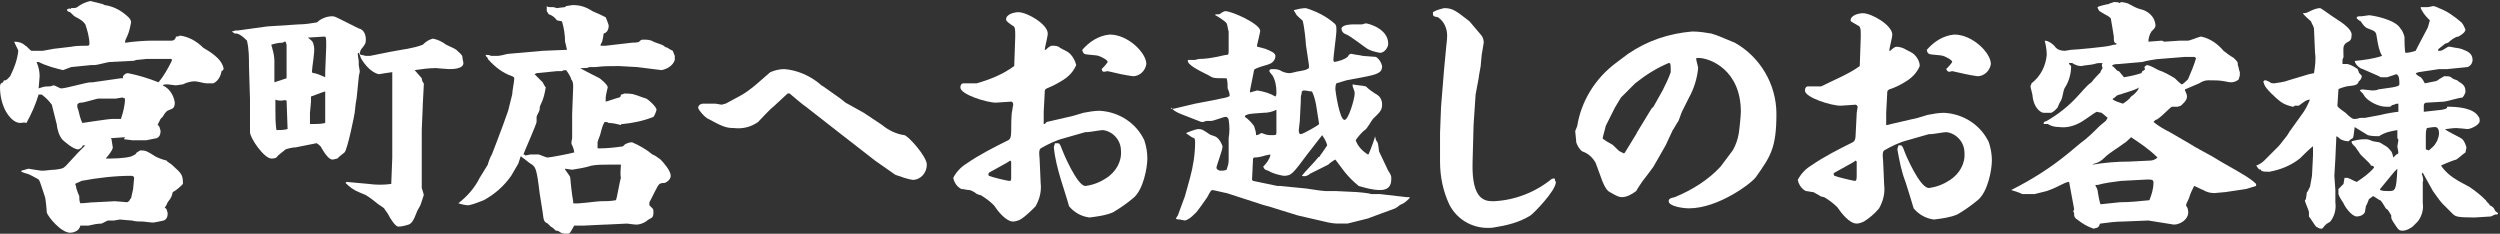 <?xml version="1.0" encoding="utf-8"?>
<!-- Generator: Adobe Illustrator 24.0.1, SVG Export Plug-In . SVG Version: 6.00 Build 0)  -->
<svg version="1.1" id="レイヤー_1" xmlns="http://www.w3.org/2000/svg" xmlns:xlink="http://www.w3.org/1999/xlink" x="0px"
	 y="0px" width="246px" height="23px" viewBox="0 0 246 23" style="enable-background:new 0 0 246 23;" xml:space="preserve">
<rect x="0" y="0" width="246" height="23" fill="#333333" stroke="none"/>
<style type="text/css">
	.st0{fill:#FFFFFF;}
</style>
<title>side-h-miyamachi-w</title>
<g id="レイヤー_2_1_">
	<g id="レイヤー_2-2">
		<path class="st0" d="M12.3,13.5l-1.4,0.1c0.1,0.1,0.1,0.2,0.1,0.3c0,0.1,0.1,0.5,0.1,0.6c0,0.3-0.6,1-0.7,1.1c0.8,0,1.7,0,2.5-0.2
			l0.4-0.2l0.1-0.1c0-0.1,0.1-0.1,0.4-0.3c0.6,0,0.7,0.1,1.5,0.6c0.4,0.2,0.7,0.3,1.1,0.4c0,0.1,0.4,0.3,0.5,0.4
			c1,0.9,1.1,1,1.1,1.9c-0.3,0.3-0.6,0.6-1,0.8c-0.1,0.4-0.1,0.5-0.5,1c0,0-0.2,0.5-0.3,0.5c0.1,0.1,0.2,0.2,0.2,0.2
			c0,0.1,0.1,0.3,0.1,0.4c0,0.3-0.1,0.6-0.4,0.7c0,0-0.9,0.2-1,0.2c-0.3,0-0.9-0.1-1-0.1c-0.4,0-0.8,0-1.1-0.1
			c-0.2,0-1.1-0.1-1.2-0.1l-0.6,0.1c-0.1,0-0.5,0-0.6,0L10,22c-0.4,0-0.9,0.1-1.3,0.2c-0.1,0-0.7,0-0.8,0c-0.1,0.6-0.8,0.7-1,0.7
			c-0.9,0-2.2-1.6-2.3-2c0-0.2-0.1-1.4-0.2-1.6c-0.5-1.5-0.5-1.6-0.7-1.7c-0.2-0.1-0.7-0.4-1-0.5c-0.1,0-0.6-0.2-0.6-0.2l0-0.1
			l0.7-0.2c0.1,0,0.5,0.1,0.6,0.1s0.6,0.1,0.7,0.1c0.4,0,0.9-0.1,1.3-0.1c0.7-0.1,0.8-0.1,1.1-0.4l1.2-1.3c0,0,0.6-0.6,0.7-0.7
			c-0.2,0-0.3,0-0.3,0.1s-0.3,0.3-0.4,0.3c-0.5,0-1.4-0.8-1.6-1c-0.3-0.4-0.4-0.8-0.5-1.3v-0.1l-0.5-2c-0.3-0.4-0.6-0.7-1-1
			c-0.1,0-0.2,0-0.3,0c-0.3,1-0.7,1.9-1.2,2.8C2.3,12,2.2,12.1,2,12.1c-0.6,0-1.1-0.6-1.4-1.1C0.2,10.3,0,9.4,0,8.6
			C0,8.5,0,8.3,0.1,8.2c0.1,0,0.2-0.1,0.3-0.3C0.6,8,0.9,7.6,1,7.5C1.4,6.7,1.7,5.9,1.8,5c0-0.1-0.4-0.8-0.4-0.9
			c0.4,0,0.8,0.1,1.1,0.4C2.6,4.5,3,5,3.1,5h1.1l1.1-0.2l1.7-0.2c0.5-0.1,1-0.1,1.5-0.1c0.2,0,0.3,0,0.3-0.2C8.8,3.7,8.6,3,8.4,2.4
			C8.2,2.1,7.9,1.9,7.5,1.7C7.3,1.6,7.2,1.5,6.9,1.2C6.6,1.1,6.6,1.1,6.6,0.9h0.1c0.1-0.1,0.1-0.1,0.2,0l0.1-0.1
			c0.2,0,0.5,0,0.6-0.1c0.4-0.3,0.8-0.5,1.3-0.6c0.4,0.1,0.8,0.2,1.2,0.3l0.2,0.1c0.7,0.1,1.4,0.4,2,0.9c0.1,0.1,0.6,0.4,0.6,0.8
			c-0.1,0.5-0.2,1-0.4,1.4c-0.1,0.2-0.2,0.4-0.2,0.6h0.1c0.5-0.1,1.9-0.2,2.5-0.2h2c0.2,0,0.3-0.1,0.4-0.3V3.6c0.1,0,0.3,0,0.4-0.1
			C18.5,3.6,19.3,4,20,4.7c0.5,0.3,1,0.6,1.4,1C21.7,6,21.9,6.3,22,6.7c0,0.1,0,0.2-0.2,0.3C21.7,7.6,21.4,8,21,8.2h-0.7
			c-0.2,0-0.9-0.2-1.1-0.2c-0.4,0-0.8,0.1-1.2,0.3c-0.1,0-0.6,0.1-0.7,0.1s-0.7-0.1-0.8-0.1c-0.2,0-0.4,0-0.5,0.1
			c0.7,0.3,1.1,1,1.2,1.7c0,0.5-0.2,0.6-0.5,0.7s-0.4,0.2-0.7,0.7c-0.1,0.1-0.1,0.1-0.2,0.2c-0.1,0.2-0.2,0.4-0.3,0.6
			c0.1,0,0.1,0.1,0.2,0.2c0,0.1,0.1,0.3,0.1,0.4c0,0.3-0.1,0.6-0.4,0.7l-1,0.2c-0.3,0-0.8,0-1,0H13c-0.1,0-0.7-0.1-0.8-0.1
			L12.3,13.5z M4.1,8.6L4.1,8.6c0.3-0.1,0.5-0.1,0.8-0.1c0.1,0,0.3-0.1,0.4-0.1S5.9,8.7,6,8.7c0.5,0,2.5-0.6,2.9-0.6h0.2l2.8-0.4
			h0.2V7.5c0.1-0.1,0.2-0.3,0.5-0.3c1,0.2,2,0.5,3,0.9c0.5-0.6,0.9-1.3,1.3-2.1V5.8h-0.1h-2.4c-0.1,0-0.8,0.1-1,0.1
			C13.2,6,13,6,12.8,6l-2,0.1c-0.2,0-1.2,0.3-1.5,0.3L9,6.4L7,6.6C6.7,6.7,6.5,6.8,6.2,6.9C5.4,6.7,4.6,6.5,3.8,6.1
			c-0.1,0-0.1,0-0.2,0l0,0C3.8,6.6,3.9,7,3.9,7.5c0,0.2-0.1,1-0.1,1.2L4.1,8.6z M7.5,18.4v0.1c0.1,0.3,0.2,0.6,0.3,0.8
			c0,0.2,0,0.5,0.1,0.7c0.5,0,1-0.1,1.5-0.1l1.9-0.1c0.2,0,1.1,0.1,1.2,0.1s0.3-0.2,0.3-0.3l0.1-0.1l0.2-0.9c0-0.2,0.1-0.9,0.1-1.1
			s-0.3-0.2-0.3-0.2c-1.6,0-3.3,0.2-4.9,0.5c-0.1,0.1-0.5,0.2-0.6,0.3l0,0L7.5,18.4z M9.7,9.7c-0.2,0-1.4,0.4-1.7,0.4
			s-0.3,0.1-0.4,0.2c0,0.2,0,0.3,0.1,0.5c0.1,0.4,0.2,0.9,0.4,1.3c0.1,0,2.5-0.4,3-0.4c0.3,0,0.5,0,0.8,0c0.2-0.6,0.4-1.3,0.4-2
			c-0.2-0.1-0.2-0.1-0.3-0.1s-0.5,0.1-0.6,0.1L9.7,9.7z"/>
		<path class="st0" d="M22.8,3.1C22.9,3.1,23.1,3,23.2,3L23.4,3l2.9-0.4l3.1-0.2c0.6,0,1.2-0.1,1.8-0.2c0.4-0.4,1-0.6,1.5-0.6
			c0.2,0,0.4,0.1,0.6,0.2l2,1C35.8,2.9,36,3.4,36,3.9c0,0.4-0.1,0.5-0.5,1c0,0.1-0.1,0.2-0.1,0.3c0,0.1,0,0.1,0.1,0.2
			c0.2,0,0.4,0.1,0.5,0.1c0.1,0,0.3,0,0.4,0l2-0.4c1-0.2,1.2-0.2,1.7-0.3c0.5-0.1,1-0.2,1.5-0.4c0.3-0.3,0.6-0.5,1-0.6
			c0.5,0.1,0.9,0.3,1.3,0.6c0.2,0.1,0.9,0.4,1,0.5c0.3,0.3,0.6,0.5,0.6,0.7s0.1,0.5,0.1,0.6c0,0.6-1.1,0.6-1.4,0.6
			c-0.2,0-1.3-0.1-1.3-0.1c-0.7,0-1.4,0.1-2.1,0.2c0.1,0.1,0.6,0.7,0.7,0.8c0,0.2,0.1,0.4,0.2,0.5c0,0.1,0,0.1,0,0.2l-0.1,1.9v0.1
			l-0.1,2.4V15c0,0.6,0,3.1,0,3.5c0,0,0.2,0.6,0.2,0.7c-0.1,0.3-0.2,0.6-0.3,0.9c0,0.1-0.4,0.7-0.4,0.8c-0.3,0.8-0.5,1.1-0.8,1.2
			c-0.3,0.1-0.7,0.2-1,0.2c-0.3,0-0.8-0.8-1-1.2c-0.1-0.2-0.3-0.4-0.4-0.6c-0.1-0.1-0.6-0.4-0.7-0.5c-0.1-0.1-0.9-0.7-1.1-0.8
			c-0.2-0.1-0.5-0.2-0.7-0.3c-0.5-0.2-0.9-0.5-1.3-0.9l0.1-0.1l2.2,0.2c0.7,0.1,1.5,0.1,2.2,0l0.1-2.6v-0.6v-3v-2V7.1
			c-0.1,0-0.6,0.1-0.7,0.1s-0.5,0.1-0.6,0.1s-1-0.2-1.8-1.6c0-0.1-0.2-0.5-0.2-0.5s-0.1,0-0.1,0.1S35.3,6,35.3,6s0,0.3,0,0.4
			s0.1,0.5,0.1,0.6c0,0.2-0.1,0.4-0.1,0.6l-0.2,2c0,0.1-0.1,0.5-0.1,0.6s-0.1,0.8-0.1,0.9s-0.7,3.6-1,3.9l-0.5,0.4
			c0,0-0.2,0.2-0.2,0.2c-0.1,0-0.3,0.1-0.5,0.1c-0.3,0-0.7-0.5-1.1-1.2c0-0.1-0.5-0.5-0.5-0.4l-2,0.4c-0.3,0-0.7,0.1-1,0.2
			c-0.2,0.2-0.7,0.5-0.9,0.8c-0.2,0.1-0.3,0.1-0.5,0.1c-0.7,0-2.1-2-2.1-2.6v-2.5V9.8l-0.1-3.3c0-0.8,0-1.7-0.2-2.5
			c-0.3-0.3-0.6-0.6-1-0.7c-0.1,0-0.1,0-0.2,0L22.8,3.1z M28.2,7.7L28.2,7.7V4.4l-0.1-0.3H28c-0.1,0-0.1,0.1-0.2,0.1
			c-0.4,0-0.8,0.1-1.1,0.2c0,0.1,0.1,0.3,0.1,0.4C26.9,5.1,27,5.6,27,6c0,0.3,0,1.8,0,2.1L28.2,7.7z M28.2,9.9L28.2,9.9
			c-0.2-0.1-0.3,0-0.5,0c-0.2,0-0.4,0-0.6-0.1c0,0.3,0,0.7,0,1c0,0.7,0,1.3,0.1,2c0.4,0,0.7,0,1.1-0.1L28.2,9.9z M32,7.6V7.1
			l0.1-2.5c0-0.9,0-1-0.2-1l-1.6,0.1v0c0.5,0.4,0.5,0.4,0.6,0.9s-0.2,2-0.2,2.4c0,0.1,0,0.2,0.2,0.2S31.8,7.5,32,7.6L32,7.6z
			 M32,12.1V9.7c0-0.1,0-0.5,0-0.6C32,9.1,32,9,32,9c-0.1,0-1.4,0.5-1.4,0.5c0,0.2,0,0.3,0,0.5c0,0.2-0.1,1-0.1,1.1s0,1,0,1.1
			c0.2,0,0.3,0,0.5,0C31.2,12.2,31.6,12.2,32,12.1L32,12.1z"/>
		<path class="st0" d="M48,16.2c0-0.1,0.3-0.9,0.4-1l0.5-1.3l0.6-1.6l0.5-1.4l0.4-1.6C50.4,9,50.6,8,50.6,7.8s0-0.2-0.2-0.3
			c-0.9-0.3-1.7-0.9-2.4-1.7c0-0.1,0-0.1-0.2-0.3V5.4c0.2,0,0.4,0,0.5,0.1c0.2,0,0.5,0,0.7,0c0.2,0,0.9-0.2,1-0.2L53.4,5l2.4-0.1
			c-0.1-0.3-0.1-0.5-0.2-0.8c0-0.7-0.1-1.3-0.3-2l-0.5-0.1c-0.2-0.3-0.5-0.5-0.8-0.6c-0.1-0.1-0.1-0.2-0.2-0.3V0.6
			c0.1,0.1,0.2,0.1,0.3,0.1h0.3c0.1,0,0.4,0.1,0.4,0.1s0.7-0.1,0.8-0.1l0.1-0.1c0.1,0,0.5-0.1,0.7-0.1c0.7,0,1.3,0.2,1.9,0.6
			c0.5,0.2,0.9,0.4,1.3,0.6c0.1,0.2,0.2,0.5,0.3,0.8c0,0.3-0.1,0.7-0.5,0.8c0,0-0.1,0.8-0.2,0.9l-0.1,0.2v0.1h0.5l2.6-0.3
			c0.1,0,0.6,0,0.7-0.1C62.9,4.1,63,4,63,4c0.1-0.1,0.2-0.1,0.3-0.1c0.3,0,0.7,0,1,0.2c0.2,0.1,0.9,0.3,1,0.4
			c0.1,0.1,0.3,0.2,0.4,0.2c0.1,0.1,0.3,0.2,0.5,0.3l0.2,0.5c0,0,0,0.4,0,0.4c-0.2,0.6-0.8,0.9-1.3,1l-2.4-0.3l-1.8-0.1
			c-0.8,0-1.6,0-2.3,0.1H58c-0.2,0.1-0.4,0.1-0.6,0.1h-0.3c0.1,0.1,1.9,1,1.9,1s0.8,0.6,0.8,0.9c0,0-0.2,0.8-0.2,1v0.4l0,0
			c0.1,0,1.2-0.4,1.3-0.4s0.2-0.1,0.2-0.3c0.1,0,0.2,0,0.3-0.1c0.1,0,0.8,0,1,0.1c0.4,0.1,0.8,0.3,1.2,0.4c0.2,0.1,1,0.8,1,1.1
			c0,0.1-0.2,0.6-0.3,0.7c-1,0.4-2,0.6-3,0.7c-0.1,0-0.2,0-0.2,0.1c-0.4-0.1-0.8-0.2-1.2-0.2c-0.1-0.1-0.3-0.1-0.4-0.1
			c-0.2,0.3-0.3,0.7-0.4,1.1c0,0.1-0.3,0.8-0.3,0.9s0,0.4,0,0.5s0,0.1,0.2,0.1c0.8,0,1.6-0.1,2.3-0.2l0.2-0.2
			c0.2-0.1,0.4-0.2,0.7-0.2c0.7,0.3,1.4,0.7,2,1.2c0.3,0.1,0.5,0.3,0.8,0.5c0.3,0.3,1,1.1,1,1.6c0,0.3-0.3,0.6-0.6,0.7
			c-0.2,0-0.3,0-0.5,0.1c-0.2,0.1-0.8,1.5-1,1.8v0.3l0.3,0.3c0.1,0.1,0.1,0.2,0.1,0.4c0,0.4-0.1,0.5-0.3,0.6
			c-0.2,0.1-0.1,0.1-0.2,0.1c-0.3,0.3-0.8,0.5-1.2,0.5c-0.2,0-0.8-0.1-0.9-0.1l-2.1,0.1h-0.1l-2.1,0.1c-0.2,0-0.3,0-0.5,0h-0.4
			c-0.4,0.7-0.4,0.8-0.7,0.8c-0.2,0-0.4,0-0.6-0.1c-0.3-0.2-0.3-0.2-0.5-0.2c-0.2-0.2-0.3-0.3-0.5-0.4l-0.3-0.3
			c-0.4-0.2-0.4-0.3-0.5-1.1L53.1,19c-0.3-2.5-0.4-2.6-0.9-2.9c-0.3-0.2-0.5-0.4-0.8-0.6c0,0-0.1-0.1-0.1-0.1c-0.1,0-0.1,0-0.1,0.1
			L51,16.1l-0.7,1.2c-0.7,1-1.6,1.8-2.7,2.4c-0.5,0.2-1,0.4-1.5,0.5c-0.3,0-0.7-0.1-1-0.2c0.9-0.7,1.6-1.5,2.1-2.5L48,16.2z
			 M56.3,11.2l0.1-2.6c0-0.3,0-0.6-0.2-0.8c0-0.2-0.4-0.8-0.5-0.9c-0.1,0-0.3,0-0.4,0.1h-0.5l-2,0.2l-0.2,0.1l0.8,0.8
			c0,0,0.2,0.4,0.3,0.5c-0.1,0.6-0.2,1.1-0.5,1.7c-0.1,0.2-0.1,0.3-0.1,0.5c0,0.1-0.3,0.6-0.3,0.7s0,0.4,0,0.5
			c0,0.2-1.2,2.9-1.3,3.2c0.1,0,0.1,0,0.2,0.1l0.5-0.1c0.3,0,0.5,0,0.8,0c0.1,0,0.7,0.3,0.9,0.3s2.3-0.4,2.6-0.5
			c0-0.2-0.1-0.5-0.2-0.7c-0.1-0.2-0.1-0.2,0-0.7L56.3,11.2z M61.1,16.2c-0.4,0-0.9,0-1.3,0c-0.5,0-1.1,0-1.6,0.1
			c-0.6,0.2-1.3,0.3-1.9,0.4c-0.1,0-0.6-0.1-0.7-0.1s0.4,0.6,0.5,0.8c0,0.1,0.2,2,0.3,2.4v0.2c0.4,0.1,2.3-0.2,2.7-0.2
			c0.5,0,1,0,1.5-0.1c0.1-0.1,0.4-2,0.5-2.2C61,17.2,61.1,16.4,61.1,16.2L61.1,16.2z"/>
		<path class="st0" d="M83.2,10.1l1.8,1l1.8,1.2c0.6,0.5,1.4,0.9,2.2,1c0.4,0.1,2.2,2.1,2.2,2.9c0,0.8-0.6,1.5-1.4,1.5c0,0,0,0,0,0
			c-0.6-0.1-1.1-0.3-1.7-0.5l-2-1.4l-1.8-1.4L82.5,13l-3.2-2.5c-0.2-0.1-1.6-1.3-1.6-1.3c0,0-0.1,0-0.2,0l-1.4,1.3
			c-0.3,0.2-1.3,1.3-1.5,1.5c-0.7,0.5-1.5,0.7-2.4,0.6c-0.8,0-1.2-0.2-2.5-0.9c-0.3-0.1-1-0.9-1-1.1c0-0.2,0.2-0.4,0.5-0.4h1.2
			c0.1,0,0.5,0.1,0.6,0.1c0.1,0,0.3-0.1,0.4-0.1l1.3-0.7c0.6-0.3,1.1-0.7,1.6-1.1l1.5-1.3c0.5-0.2,0.9-0.3,1.4-0.3
			c1.2,0.1,2.4,0.6,3.4,1.4c0.1,0.1,0.2,0.2,0.4,0.3l1.7,1.2L83.2,10.1z"/>
		<path class="st0" d="M99.8,6.5l0.1-2.9c0-0.7,0-1-0.3-1.1C99,2.1,99,2,99,1.9c0-0.5,0.8-0.7,1.2-0.7c0.9,0,2.9,1.2,2.9,2.1
			c0,0.3-0.3,1.4-0.3,1.6h0.1c0.3-0.3,0.5-0.4,0.6-0.4c0.3,0,0.6,0,0.8,0.2c0.3,0.2,0.7,0.3,1,0.6c0.3,0.3,0.5,0.7,0.6,1.1
			c-0.3,0.7-0.8,1.2-1.5,1.6c-0.5,0.3-0.9,0.5-1.4,0.7c-0.2,0.1-0.2,0.2-0.2,0.4l-0.1,1.9v1.2h0.1L103,12l2.6-0.6
			c0.3-0.1,0.7-0.2,1-0.3c0.5-0.1,1.1-0.2,1.6-0.2c1.9,0.1,3.6,1.2,4.4,2.9c0.2,0.6,0.3,1.2,0.3,1.8c0,0.9-0.4,3.1-1.4,3.9
			c-0.6,0.5-1.3,1-2,1.4c-0.7,0.3-1.5,0.4-2.3,0.5c-0.8-0.1-1.5-0.5-2-1.1c-0.1-0.3-0.2-0.7-0.3-1l-0.5-1.6c-0.3-1-0.6-2.1-0.7-3.2
			c0-0.1,0.1-0.3,0.1-0.4c0.1,0,0.2,0,0.3,0c0.1,0,0.2,0,0.4,0.6c0.1,0.3,1.5,3.6,2.3,3.6c0.8-0.1,1.5-0.4,2.1-0.8
			c0.9-0.6,1.5-1.6,1.4-2.7c0-1-0.8-1.9-1.8-2c-0.2,0-1.3,0.2-1.5,0.2h-0.2l-2.1,0.6c-0.8,0.2-1.6,0.6-2.3,1
			c-0.1,0.1-0.2,0.2-0.1,1.1l0.1,2.3c0.1,0.8-0.1,1.6-0.5,2.3c-0.5,0.5-1,1-1.5,1.3c-0.2,0.1-0.5,0.2-0.7,0.2c-0.7,0-1.5-1-1.9-1.6
			c-0.4-0.4-0.8-0.7-1.3-1c-0.1,0-0.4-0.1-0.5-0.2s-0.5-0.3-0.6-0.3c-0.3,0-0.5-0.1-0.8-0.1c-0.4-0.2-0.7-0.6-0.8-1.1
			c0.3-0.6,0.8-1.1,1.3-1.4c1.3-0.9,2.7-1.6,4.1-2.3c0.2-0.1,0.3-0.3,0.3-0.9c0-0.3,0-1.7,0.1-2c0-0.1,0.1-0.6,0.1-0.6
			S99.7,10,99.5,10s-1.3,0.1-1.5,0.1c-0.9,0-3.5-0.8-3.5-1.5c0-0.2,0.1-0.4,0.3-0.4h1.3C97.5,7.8,98.7,7.3,99.8,6.5L99.8,6.5z
			 M97.3,17.3c0.2,0.1,1.8,0.5,2,0.5c0.2,0,0.2,0,0.2-0.5c0-0.5,0-1,0-1.4l-0.1-0.1L99.1,16l-1.8,1C97.3,17.1,97.2,17.1,97.3,17.3
			L97.3,17.3z M108.4,6.8c0.2-0.2,0.4-0.4,0.6-0.7c0-0.2-0.6-0.5-0.9-0.6s-1.2-0.1-1.4-0.2c-0.1-0.1-0.2-0.2-0.2-0.4
			c0.7-0.8,1.6-1.4,2.7-1.5c1.8,0,3.6,1.8,3.6,2.9c-0.1,0.7-0.7,1.2-1.3,1.2c-0.8-0.1-1.7-0.3-2.5-0.5
			C108.5,7.1,108.5,7.1,108.4,6.8L108.4,6.8z"/>
		<path class="st0" d="M115.2,10.7h0.3l2.1-0.5l2.1-0.4c0.3-0.1,1.3-0.2,1.3-0.4c0-0.2-0.1-0.5-0.2-0.7c0-0.3,0-0.7-0.1-1
			c0,0-0.1,0-0.1,0c-1.2,0-1.2,0-1.7-0.3c-1-0.5-2.2-1.1-2-1.5h0.7c0,0,0.3-0.1,0.4-0.1c0.6,0,1.2-0.1,1.7-0.2c0.1,0,0.8-0.2,1-0.2
			s0.2-0.1,0.2-0.5V3.1c-0.1-0.3-0.1-0.6-0.2-0.8s-0.9-0.7-1.1-0.8s0.3-0.1,0.4-0.1c0.4-0.3,0.5-0.3,0.6-0.3c0.6,0,3.3,1.2,3.4,1.9
			c0,0,0,0.1,0,0.1c-0.1,0.5-0.2,0.9-0.3,1.3v0.2c0.1,0,0.8,0.2,0.8,0.2c0.5,0.2,1,0.4,1,0.7c0,0.4-0.3,0.7-0.6,0.8
			c-0.2,0.1-1.5,0.4-1.5,0.6l-0.4,2c0,0.1,0,0.1,0,0.2l0.7-0.2c0.7,0.1,1.3,0.3,1.8,0.6c0.1-0.1,0.1-0.3,0.1-0.4
			c0-0.6-0.1-1.2-0.4-1.7c-0.1-0.1-0.2-0.2-0.3-0.4c0-0.2,0.2-0.2,0.3-0.2c0.3,0,0.6,0,0.9,0.2c0.2,0.1,0.5,0.2,0.8,0.2
			c0.2,0,0.8-0.2,1-0.2c0.5-0.1,0.6-0.1,0.9-0.3V6.4l-0.3-2c0-0.4-0.2-2-0.3-2.3c0-0.1-0.1-0.1-0.6-0.6c-0.1-0.2-0.2-0.3-0.3-0.5
			c0.4-0.1,0.8-0.2,1.2-0.2c1,0.3,2,0.8,2.8,1.5c0.2,0.2,0.2,0.2,0.2,0.8c0,0.3-0.3,2.5-0.3,2.8c0,0.1,0.1,0.2,0.1,0.2
			c0.5-0.1,0.9-0.2,1.3-0.5c0.2-0.3,0.2-0.3,0.4-0.3c0.4,0.1,0.7,0.1,1.1,0.2c0.2,0,1.1,0.1,1.3,0.1c0.3,0.2,0.5,0.5,0.6,0.9
			c0,0.6-0.3,0.8-1.9,1.1l-1.6,0.3c-0.3,0.1-0.7,0.2-1,0.3c-0.1,0.2-0.1,0.4-0.1,0.6c0,0.1,0.4,3,0.9,3c0.4,0,1-2.1,1-2.6
			c0-0.1,0-0.2-0.2-0.7V8.3c0.4,0.1,0.9,0.1,1.3,0.2c0.3,0.3,0.6,0.5,0.9,0.7c0.4,0.2,0.7,0.5,0.7,1.1s-0.3,0.8-0.9,1.4
			c-0.1,0.1-0.6,1-0.8,1.1s-0.8,0.8-0.9,1c0.2,0.6,0.7,1.1,1.2,1.4c0,0,0.1,0,0.1-0.1c0.1-0.2,0.6-1.5,0.6-1.7l0.1,0.4
			c0.2,0.2,0.2,0.3,0.3,1.1l0.9,1.9c0.1,0.1,0.3,0.5,0.3,0.6c0,0.1,0,0.1,0,0.2c0,0.3,0,1.1-1.1,1.1c-0.7,0-1.4-0.2-2.1-0.4
			c-0.5-0.4-1-0.9-1.4-1.4l-0.9-1.2c-0.2,0.1-0.5,0.3-0.7,0.5l-1.8,0.9c-0.2,0.2-0.5,0.3-0.8,0.2c0.2-0.3,1.4-1.5,1.6-1.8
			c0.1-0.1,0.1-0.1,0.2-0.1v-0.1c0.1-0.1,0.7-1,0.7-1c-0.1-0.4-0.3-0.7-0.5-1l-1.4,1.8c-1.5,2-1.6,2.2-2.4,2.2
			c-0.5-0.1-1-0.2-1.5-0.5c-0.4-0.1-0.4-0.2-0.5-0.4c0.3-0.3,0.6-0.7,0.7-1.1v-0.1l-0.5,0.1c-0.3,0.1-0.7,0.2-1.1,0.2l-0.1,0.1
			l-0.1,2.1l0.1,0.1l2.4,0.5l0.3,0l2,0.2c0.4,0,2,0.3,2.4,0.3h1l2.1,0.1c0,0,1.3,0.1,1.4,0.2c0.1,0,0.8,0,0.9,0l2.6,0.3l0.3,0l0,0.1
			c-0.2,0.2-0.5,0.5-0.8,0.6c-0.2,0.1-0.2,0.1-0.3,0.2l-0.3,0.2l-1.9,0.7l-0.8,0.3l-2,0.5c-0.2,0-0.9,0-1,0c-0.4,0-0.9-0.1-1.3-0.2
			l-2.6-0.6l-2.9-0.9l-0.4-0.1l-3.7-1.2c-0.1,0-1.3-0.3-1.4-0.3s-0.2,0.1-0.5,0.7c0,0-1.1,1.6-1.2,1.6c-0.3,0.3-0.6,0.6-1,0.7
			c-0.1,0-0.4-0.1-0.5-0.1c-0.2,0-0.3,0-0.4-0.1l0.2-0.3l0.7-1.9l0.5-1.8c0.3-1.1,0.5-2.3,0.5-3.5c0,0,0-0.4-0.1-0.4
			c-0.3-0.1-0.5-0.3-0.8-0.5l0,0c0.2-0.1,1-0.4,1.2-0.4c0.4,0,0.5,0.1,1.1,0.5c0.1,0.1,0.6,0.2,0.7,0.3c0.3,0.2,0.5,0.6,0.6,0.9
			c0,0.4-0.6,1.9-0.6,2.1c0,0.2,0.3,0.3,0.4,0.3c0.2,0,0.4,0,0.6-0.1c0.1-0.3,0.2-0.6,0.2-0.9v-2.2c0.1-0.6,0.1-1.2,0-1.8
			c0-0.1-0.1-0.3-0.3-0.3s-1.2,0.4-1.4,0.4c-0.2,0-0.3,0-0.5,0c0,0-0.3,0.1-0.3,0.1h-0.2l-1.8-0.7c-0.8-0.3-1-0.5-1.1-0.7
			L115.2,10.7z M122.5,11.5c0.3,0.2,0.6,0.5,0.9,0.9c0.1,0.3,0.2,0.6,0.2,0.9c0.2,0,0.3-0.1,0.5-0.2h0.1c0.2,0.1,0.5,0.2,0.8,0.2
			c0.6,0,0.6,0,0.6-0.3v-2v-0.2c-0.4,0.2-0.8,0.3-1.3,0.3c-1.4,0.1-1.5,0.1-1.8,0.3L122.5,11.5z M129.5,10.3
			c-0.1-0.5-0.2-0.9-0.4-1.3c-0.3,0-0.5-0.1-0.8-0.1c0,0-0.1,0-0.2,0.1c0,0.2-0.1,0.4-0.1,0.6c0,0,0,0.3,0,0.3l-0.1,2
			c0,0.1-0.1,0.8-0.1,0.9s0,0.4,0.2,0.4s1.8-0.9,1.8-1L129.5,10.3z M133.2,2.4h0.8c0.1,0,0.3-0.1,0.4-0.1c0.2,0,2.2,0.5,2.2,2
			c0,0.4-0.4,0.9-0.8,0.9c-0.5-0.1-1-0.2-1.4-0.5c-0.3-0.2-1.6-1.2-1.9-1.3s-0.5-0.3-0.5-0.6C132.1,2.4,133,2.4,133.2,2.4L133.2,2.4
			z"/>
		<path class="st0" d="M145.2,9.3l-0.2,3l-0.1,3.7c-0.1,3.8,1.3,3.8,2.1,3.8c2.1-0.1,4.1-0.9,5.7-2.2c0.1,0,0.2-0.1,0.3,0
			c0,0.1,0,0.2,0.1,0.3c0,0.9-2.3,3.2-2.5,3.3c-1.1,0.7-2.4,1-3.7,1.2c-1.8,0.2-3.5-0.7-4.3-2.3c-0.6-1.3-0.9-2.7-0.9-4.2v-2.1v-0.7
			l0.1-2.6l0.3-3.7l0.2-2.1c0-0.2,0.1-0.7,0.1-1.2c0-0.7-0.3-1.4-0.9-1.8c-0.5-0.1-0.5-0.1-0.5-0.5c0.3-0.2,0.7-0.3,1.1-0.4
			c0.8,0,1.1,0.2,2.5,1.3c0,0,1.1,1.3,1.1,1.3c0.2,0.2,0.3,0.5,0.3,0.8c0,0.1-0.2,1.1-0.2,1.2s-0.1,0.9-0.1,1.1c0,0.1-0.2,1-0.2,1.2
			L145.2,9.3z"/>
		<path class="st0" d="M155.2,12.4c0.4-2.5,1.8-4.7,3.8-6.2l1.2-0.9c1.9-1.3,4-2,6.3-2.2c0.7,0,1.3,0.1,1.9,0.2l0.6,0.2l1.7,0.7
			c2.5,1.4,4.1,4.1,4.1,7c0,3.4-0.6,4.2-2,6.2c-0.4,0.6-3.7,3.1-6.6,3.1c-0.6,0-2-0.2-2-0.7c0-0.2,0.1-0.3,0.6-0.4
			c1.7-0.7,3.3-1.7,4.5-3l1.2-1.6c0.3-0.5,0.5-1.1,0.6-1.7c0.1-0.7,0.2-1.8,0.2-2.1c0-4.1-3-5.3-4.2-5.3c-0.1,0-0.2,0-0.2,0.1
			c0,0.1,0.2,0.8,0.2,0.9c-0.1,1-0.4,2-0.9,2.9l-0.7,1.4c-0.1,0.2-0.3,0.9-0.4,1s-0.4,0.7-0.5,0.8l-0.7,1.5l-1.2,2.1
			c0,0-0.8,1.1-0.9,1.2s-0.7,1-0.8,1.2c-0.4,0.3-0.9,0.6-1.4,0.6c-0.3,0-0.5-0.1-1.2-0.5c-0.2-0.1-0.4-0.3-0.7-1l-0.7-1.9
			c-0.3-0.5-0.7-0.9-1.3-1.1c-0.3-0.2-0.5-0.6-0.6-0.9c0-0.3-0.1-0.9-0.1-1.1C155.1,12.7,155.1,12.6,155.2,12.4L155.2,12.4z
			 M159.9,15l1.1-1.8l0.1-0.2l1.4-2.3l0.2-0.2l0.9-1.6c0.3-0.6,0.6-1.2,0.8-1.8c0-0.8,0-0.9-0.2-0.9c-1.2,0.5-2.3,1.2-3.3,2
			l-1.4,1.4l-0.6,1l-0.9,1.8c0,0.1-0.3,1.1-0.3,1.2s0.7,0.5,0.9,0.6s0.7,0.7,0.8,0.7l0.4,0.2L159.9,15z"/>
		<path class="st0" d="M183,6.5l0.1-2.9c0-0.7,0-1-0.3-1.1c-0.7-0.4-0.7-0.4-0.7-0.5c0-0.5,0.8-0.7,1.2-0.7c0.9,0,2.9,1.2,2.9,2.1
			c0,0.3-0.3,1.4-0.3,1.6h0.1c0.3-0.3,0.5-0.4,0.6-0.4c0.3,0,0.6,0.1,0.8,0.2c0.3,0.2,0.7,0.3,1,0.6c0.3,0.3,0.5,0.7,0.5,1.1
			c-0.3,0.7-0.8,1.2-1.5,1.6c-0.5,0.3-0.9,0.5-1.5,0.7c-0.2,0.1-0.2,0.2-0.2,0.4l-0.1,1.9v1.2h0.1l0.4-0.1l2.6-0.6
			c0.3-0.1,0.7-0.2,1-0.3c0.5-0.1,1.1-0.2,1.6-0.2c1.9,0.1,3.6,1.2,4.4,2.9c0.2,0.6,0.3,1.2,0.3,1.8c0,0.9-0.4,3.1-1.4,3.9
			c-0.6,0.5-1.3,1-2,1.4c-0.7,0.3-1.5,0.4-2.3,0.5c-0.8-0.1-1.5-0.5-2-1.1c-0.1-0.3-0.2-0.7-0.3-1l-0.5-1.6c-0.4-1-0.6-2.1-0.8-3.2
			c0-0.1,0.1-0.3,0.1-0.4c0.1,0,0.2,0,0.2,0c0.1,0,0.2,0,0.4,0.6c0.1,0.3,1.5,3.6,2.4,3.6c0.8-0.1,1.5-0.4,2.1-0.8
			c0.9-0.6,1.5-1.6,1.4-2.7c0-1-0.8-1.9-1.8-2c-0.2,0-1.3,0.2-1.5,0.2h-0.2l-2.1,0.6c-0.8,0.2-1.6,0.6-2.3,1
			c-0.1,0.1-0.2,0.2-0.1,1.1l0.1,2.3c0.1,0.8-0.1,1.6-0.5,2.3c-0.4,0.5-1,1-1.5,1.3c-0.2,0.1-0.5,0.2-0.7,0.2c-0.7,0-1.5-1-1.9-1.6
			c-0.4-0.4-0.8-0.7-1.3-1c-0.1,0-0.5-0.1-0.5-0.2c-0.1,0-0.5-0.3-0.6-0.3c-0.2,0-0.5-0.1-0.7-0.1c-0.4-0.2-0.7-0.6-0.8-1.1
			c0.3-0.6,0.8-1.1,1.3-1.4c1.3-0.9,2.7-1.6,4.1-2.3c0.2-0.1,0.3-0.3,0.3-0.9c0-0.3,0.1-1.7,0.1-2c0-0.1,0.1-0.6,0.1-0.6
			s-0.1-0.2-0.2-0.2s-1.3,0.1-1.5,0.1c-0.9,0-3.5-0.8-3.5-1.5c0-0.2,0.1-0.4,0.3-0.4h1.3C180.6,7.8,181.9,7.3,183,6.5L183,6.5z
			 M180.5,17.3c0.2,0.1,1.9,0.5,2,0.5c0.1,0,0.2,0,0.2-0.5c0-0.5,0-1,0-1.4l-0.1-0.1l-0.3,0.2l-1.8,1
			C180.4,17.1,180.4,17.1,180.5,17.3L180.5,17.3z M191.5,6.8c0.2-0.2,0.4-0.4,0.6-0.7c0-0.2-0.6-0.5-0.9-0.6
			c-0.3-0.1-1.2-0.1-1.4-0.2c-0.1-0.1-0.2-0.2-0.2-0.4c0.7-0.8,1.6-1.4,2.7-1.5c1.8,0,3.6,1.8,3.6,2.9c-0.1,0.7-0.7,1.2-1.3,1.2
			c-0.8-0.1-1.6-0.3-2.5-0.5C191.7,7.1,191.7,7.1,191.5,6.8L191.5,6.8z"/>
		<path class="st0" d="M204.7,14.1c0.7-0.5,1.3-1.1,1.9-1.7c0.1-0.1,0.5-0.4,0.6-0.5c0.1-0.1,0.1-0.2,0.2-0.3
			c-0.1-0.1-0.6-0.5-0.6-0.5l-0.5-0.1c-0.2,0.1-1.3,0.9-1.5,1c-0.7,0.4-1.4,0.6-2.2,0.5c-0.4,0-0.8-0.1-1.1-0.3c-0.1,0-0.1,0-0.2,0
			h-0.2c0-0.2,0-0.2,0.3-0.3c1.2-0.7,2.2-1.5,3.1-2.5c0.9-1,1-1.1,1.3-1.3c0.3-0.4,0.6-0.7,0.9-1c0-0.1,0-0.1,0.2-0.4
			c-0.1-0.2-0.1-0.4,0-0.5c-0.3,0-0.6,0-0.8,0.1c-0.4,0.1-0.9,0.1-1.3,0.2c-0.3,0-0.6-0.1-0.9-0.3c-0.1,0-0.2,0-0.3,0v0.1
			c0.1,0.1,0.2,0.2,0.2,0.2c0,0.7-0.2,1.5-0.6,2.1c-0.2,0.3-0.2,0.9-0.4,1.3c-0.1,0.1-0.3,0.6-0.3,0.6c0,0.1-0.5,0.6-0.7,0.6h-0.4
			h-0.3c-0.3,0-1-0.5-1.1-1.7c0-0.1-0.2-0.8-0.2-0.9c0-0.1,0.1-0.2,0.1-0.3c0.9-0.7,1.4-1.7,1.5-2.8c0-0.5-0.1-1-0.2-1.4
			c0.4,0,0.9,0.4,1.1,0.7c0.2,0.2,0.5,0.3,0.9,0.3l0.6-0.1c0.4,0,3.5-0.3,3.8-0.4l0.4-0.1c0.2,0,0.2,0,0.3-0.1
			C208,4.2,208,4.1,208,3.6c0-0.1-0.3-1.8-0.3-1.8c-0.2-0.2-0.4-0.3-0.6-0.4c-0.2-0.1-0.3-0.2-0.5-0.3c-0.1-0.1-0.2-0.3-0.2-0.4
			c0.1-0.1,1-0.3,1.1-0.3c0.1-0.1,0.3-0.1,0.5-0.2c0.2,0,0.4,0,0.6,0.1l0.1-0.1c0.1,0,0.7,0.1,0.8,0.2c0.4,0.2,0.7,0.4,1.1,0.5
			c0.5,0.1,1,0.4,1.3,0.9c0.1,0.2,0.2,0.5,0.2,0.7c0,0.2-0.1,0.3-0.4,0.6c-0.2,0.3-0.3,0.7-0.3,1c0.2,0,1.2-0.1,1.3-0.1
			c0.1,0,0.2,0.1,0.3,0.1l1.5-0.1h0.8c0.2,0,1.1-0.4,1.3-0.4c0.9,0.2,1.6,0.7,2.2,1.4c0.1,0.1,0.8,0.6,1,0.7
			c0.4,0.4,0.4,0.4,0.4,0.7c0.1,0.2,0.1,0.5,0.2,0.7c0,0.1,0,0.2,0,0.3c0,0.1-0.1,0.3-0.1,0.4c-0.2,0.2-0.5,0.3-0.8,0.3
			c-0.2,0-0.5-0.1-0.6-0.1c-0.5-0.1-1-0.1-1.6-0.1c-0.3,0-0.6,0.1-0.9,0.3L215,8.8v0.1c0.1,0.2,0.2,0.4,0.2,0.6
			c0,0.4-0.4,0.7-0.6,0.9c0,0-0.3,0.1-0.3,0.1h-0.6c-0.3,0.2-1.3,1.3-1.6,1.3l-0.2,0.2c0.5,0.4,1,0.7,1.6,1l1.9,1.1
			c0.6,0.4,1.6,0.9,2.3,1.3c1.1,0.7,2.3,1.3,3.4,2c0.3,0.2,0.6,0.4,0.9,0.7v0.2l-1,0.3l-2,0.3c-0.1,0-1,0.1-1.1,0.1
			c-0.4,0-0.8-0.1-1.1-0.3c-0.1,0-0.8-0.4-0.9-0.4c-0.2,0.4-0.4,0.8-0.5,1.2c0,0-0.3,0.6-0.3,0.7c0.1,0.2,0.2,0.3,0.2,0.5
			c0.1,0.4-0.1,0.8-0.5,1.1c-0.3,0.2-0.6,0.3-0.9,0.3l-2.5-0.4l-2.5,0.1c-0.7,0-1.5,0.1-2.2,0.2c-0.1,0-0.1,0.1-0.1,0.1
			c0,0.1-0.1,0.2-0.2,0.3c-0.1,0-0.3,0.1-0.4,0.1c-0.6-0.2-1.1-0.5-1.6-0.9c-0.2-0.1-0.3-0.3-0.3-0.4c0-0.2,0-0.3-0.1-0.4l0.1-0.2
			l-0.5-2.7c-0.1,0-0.1,0-0.4,0.1c-0.6,0.3-1.2,0.6-1.8,0.8c-0.4,0.1-0.8,0.2-1.2,0.3h-0.9c0,0-0.3,0-0.3,0
			c-0.4-0.2-0.8-0.3-1.1-0.4c2-1,3.9-2.2,5.6-3.6L204.7,14.1z M212.3,15.5c-0.8-0.8-1.7-1.4-2.6-2c0,0-0.6,0.6-0.7,0.6
			c-0.5,0.4-1.4,0.9-1.9,1.4c-0.3,0.3-0.6,0.5-1,0.6c-0.1,0-0.2,0.1-0.2,0.1c1.2-0.2,2.4-0.3,3.6-0.3c0.3,0,1.8-0.1,2.1-0.1
			C211.8,15.8,212.1,15.7,212.3,15.5L212.3,15.5z M206.7,20.1l1.9-0.2c1,0,1.9-0.1,2.9-0.2c0.2-0.5,0.4-1.1,0.4-1.7
			c0-0.3,0-0.4-1.3-0.3l-1.9,0.1c-0.8,0.1-1.6,0.2-2.3,0.4l-0.2,0v0.1c0.1,0.1,0.1,0.2,0.2,0.4C206.4,18.8,206.6,20,206.7,20.1
			L206.7,20.1z M209,7.6c0.6-0.1,1.1-0.2,1.7-0.4c0,0,0.1-0.1,0.1-0.2c0.3-0.1,0.3-0.2,0.2-0.4c0.1-0.1,0.2-0.2,0.3-0.2
			c0.4,0.1,0.7,0.3,1.1,0.5c0.6,0.2,1.1,0.5,1.6,0.8c0.1,0.1,0.6,0.6,0.7,0.6c0.1,0,0.5-0.4,0.6-0.5c0.3-0.7,0.6-1.4,0.8-2.1
			c-0.1,0-0.1-0.1-0.2-0.1h-0.5h-0.4l-2.5,0.2c-0.3,0-1.4,0.2-1.7,0.3l-2.3,0.2c-0.6,0-0.6,0.1-0.7,0.2c0.1,0,0.2,0.1,0.3,0.2
			c0.1,0.1,0.2,0.3,0.4,0.3L209,7.6z M208.9,9.2c-0.2,0.1-0.4,0.1-0.6,0.2c0,0-0.3,0.3-0.4,0.3v0.1c0.3,0.2,0.7,0.3,1,0.4
			c0.3-0.2,0.6-0.4,0.8-0.7c0.3-0.2,0.5-0.4,0.7-0.7c0-0.1,0.1-0.2,0.1-0.2C210,8.9,209.5,9,208.9,9.2L208.9,9.2z"/>
		<path class="st0" d="M222,16.3c0.3-0.1,0.6-0.3,0.8-0.5l1.4-1.4c0.2-0.2,0.7-0.9,0.8-1s0.3-0.5,0.4-0.6l1-1.4
			c0.4-0.5,0.7-1.1,0.9-1.6c-0.4,0-0.8,0.4-1.1,0.6c-0.1,0-0.2,0-0.4,0c-0.1,0.1-0.1,0.1-0.2,0.1c-0.4-0.1-0.8-0.2-1.2-0.5
			c-0.4-0.3-1.5-1.3-1.6-1.7c0-0.1-0.1-0.2-0.1-0.3h0.1V7.9c0.2,0,0.2,0,0.6,0.2c0,0.1,0.3,0.1,0.4,0.1c0.5-0.1,0.9-0.1,1.4-0.3
			l2-0.6l0.5-0.1c0.1-0.7,0.2-1.3,0.1-2l-0.1-2.3c0-0.3-0.2-0.5-0.3-0.8c-0.1-0.1-0.7-0.6-0.8-0.8c0.2,0,0.3,0,0.5-0.1
			c0.4-0.2,0.8-0.4,1.2-0.4c0.1,0,1.3,0.9,1.5,1c0.8,0.5,1.6,1.1,1.6,1.6s-0.1,0.6-0.5,0.8c-0.4,0.3-0.3,0.5-0.3,1.4
			c0,0.1-0.1,0.2-0.1,0.3c0,0.1,0,0.3,0,0.4c0.2,0,0.3,0,0.5,0c0.4,0.1,0.7,0.3,1,0.5c0,0.1,0.1,0.2,0.1,0.3c0,0.1,0.3,0.3,0.3,0.4
			s-0.1,0.4-0.3,0.5c-0.1,0.4-0.4,0.4-1.2,0.5c0,0-0.8,0.2-0.8,0.3s-0.1,1.5-0.1,1.6s0.1,0.2,0.8,0.7c0.1,0.1,0.6,0.6,0.8,0.6
			c0.1,0,0.1,0,0.2,0c0.2,0,0.3-0.1,0.5-0.1h0.4l1.6-0.3c0.3-0.1,1.5-0.3,1.7-0.3v-0.8c-0.1,0-0.3,0-0.4,0.1c-0.1,0-0.2,0-0.4,0.2
			c-0.1,0-0.3,0-0.4,0c-0.6,0-1.3-0.3-1.8-0.7c-0.1-0.1-0.2-0.1-0.5-0.6V9.2c-0.1-0.1-0.2-0.2-0.3-0.3c0.1-0.1,0.2-0.1,0.3-0.1
			c0.1,0,0.8,0.1,0.9,0.1c0.1,0,0.5,0,0.6-0.1l1.4-0.2c0.6-0.1,0.7-0.2,0.7-0.3c0-0.4,0-0.9-0.3-1c-0.3,0.1-0.6,0.2-0.9,0.3h-0.6
			c-0.1,0-0.2-0.1-0.2-0.1l-1.6-0.7c-0.1,0-0.7-0.3-0.8-0.8c0.9-0.1,1.8-0.2,2.7-0.5c-0.3-0.5-0.4-1.1-0.5-1.7
			c-0.1-0.7-0.1-0.7-0.9-1c-0.3-0.1-0.5-0.4-0.7-0.7c-0.2-0.1-0.3-0.2-0.4-0.3V1.7c0.1-0.1,0.2-0.1,0.3-0.1c0.1,0,0.1,0,0.2,0
			c0.1,0,0.6-0.1,0.7-0.1c0.3,0,2.6,0.4,3.1,1.3c0.2,0.2,0.3,0.5,0.4,0.8c0,0.2,0,1.4,0.1,1.6c0.3,0,0.7-0.1,1-0.2l0.2-0.4l1-1.9
			l0.2-0.7c-0.3-0.3-0.6-0.6-0.8-1l-0.1-0.2V0.7h0.7c0.1,0,0.5-0.1,0.5-0.1c0.2,0,0.4,0.1,0.6,0.2c0.8,0.3,1.5,0.8,2.2,1.4
			c0.2,0.2,0.3,0.5,0.4,0.7c0,0.3-0.5,0.6-0.7,0.7c-0.3,0-0.8,0.4-1,0.6l-0.3,0.1l-0.5,0.4c-0.1,0.1-0.2,0.1-0.2,0.3
			c0.3,0,0.3,0,0.5-0.1c0.2-0.1,0.3-0.2,0.5-0.3c0.1,0,0.1,0,0.2,0c0.1,0,0.4,0.1,0.5,0.1s0.7,0.1,0.8,0.2c0.6,0.2,0.9,0.5,0.9,1
			c0,0.3-0.2,0.6-0.5,0.7l-2,0.2H240l-2,0.3l-0.3,0.1c0.1,0.2,0.3,0.3,0.5,0.4c0.2,0.2,0.3,0.4,0.4,0.6l1-0.2c0.1,0,0.3-0.1,0.4-0.2
			c0.2-0.1,0.3-0.2,0.5-0.3c0.5,0,0.6,0,0.8,0.2c0.1,0.1,0.6,0.2,0.6,0.3c0.5,0.3,0.7,0.5,0.7,1c0,0.2-0.2,0.5-0.3,0.6
			c-0.3,0-1.6,0.4-1.8,0.4c-0.2,0-1.5,0.1-1.7,0.1s-0.3,0.1-0.3,0.3v0.6l0,0l1.8-0.2c0.4-0.1,0.5-0.1,0.5-0.3c1,0,2.6,0.1,3.1,1l0,0
			c0.1,0.1,0.1,0.3,0.1,0.4c0,0.4-0.9,0.8-1.2,0.8c0,0-0.9-0.1-1.1-0.1c-0.5,0-0.8,0.1-1.1,0.1c0.1,0.2,1.5,0.8,1.7,1
			c0.2,0.2,0.3,0.5,0.4,0.8c0,0-0.1,0.5-0.1,0.5c-0.3,0.2-0.6,0.5-0.9,0.7c-0.1,0-1.4,0.5-1.5,0.6c0.4,0.6,1,1.1,1.7,1.5l1.1,0.6
			c0.6,0.4,1.1,0.8,1.6,1.3c0.1,0.2,0.3,0.3,0.4,0.5c0.4,0.2,0.4,0.3,0.5,0.5c0.1,0.2,0.3,0.2,0.3,0.3s-0.1,0.1-0.1,0.1
			c-0.2,0-0.2,0-0.6,0.2c-0.1,0-1.6,0.1-1.6,0.1c-1.8,0-1.9-0.1-2.2-0.4c-0.3-0.3-0.8-0.8-1-1s-0.9-1.2-0.9-1.2l-1-1.8l-0.1,0.1
			c0.1,0.3,0.2,0.6,0.1,0.8l0,2.1c0.1,0.6-0.1,1.3-0.5,1.8c-0.1,0.1-0.4,0.4-0.5,0.5c-0.3,0.2-0.6,0.4-1,0.4c-0.3,0-0.4-0.1-0.6-0.4
			c-0.2-0.3-0.5-0.7-0.5-0.9v-0.2c-0.2-0.3-0.2-0.4-0.4-0.6c0,0-0.2-0.1-0.2-0.2c0,0-0.4-0.7-0.5-0.7s-0.6-0.4-0.7-0.4l-0.4,0.3
			c-0.1,0.3-0.2,0.5-0.3,0.7c0,0.1-0.1,0.5-0.1,0.6c-0.2,0.3-0.5,0.4-0.8,0.4c-0.5,0-1.2-1-1.3-1.3c-0.2-0.3-0.4-0.6-0.5-0.9
			c0-0.1,0-0.2,0-0.2c0-0.1,0-0.2,0-0.3l0.5-0.5l0.1-0.6c0.1,0,0.2,0,0.3,0c0.3,0.1,0.6,0.3,0.9,0.4c0.6-0.4,1.2-0.8,1.7-1.4
			c0-0.2-0.2-0.2-0.3-0.2c0-0.2-1-1-1.1-1.2c-0.1-0.2-0.3-0.4-0.4-0.6c-0.4-0.4-0.4-0.4-0.4-0.6c0.4-0.1,0.8-0.2,1.3-0.2
			c0.3,0,0.3,0,0.8,0.2c0.1,0,0.5,0.1,0.6,0.1s0.5,0.3,0.7,0.4s0.4,0.4,0.5,0.5c0.1,0.1,0.2,0.6,0.2,0.6l0.3-0.3
			c0.1,0,0.2-0.1,0.2-0.2s-0.1-0.5-0.1-0.6s0.1-0.5,0.1-0.6c0-0.1,0-0.1-0.1-0.2c0-0.1,0-0.3,0-0.4c0-0.1,0-0.3,0-0.4
			c-0.6,0.1-1.2,0.2-1.8,0.6c-0.4,0-0.7,0-1.1-0.1c-0.2-0.1-1.1-0.7-1.3-0.8c-0.1,0.7-0.1,1-0.2,1.1c-0.2,0.1-0.3,0.2-0.4,0.3
			c-0.3,0-0.6-0.1-0.8-0.2c-0.1-0.1-0.2-0.2-0.4-0.3c0,0.2-0.1,1.9-0.1,2.2s-0.1,1.4-0.1,1.7c0,0.2,0.1,1.2,0.1,1.4
			c0,0.2,0,0.6,0,0.7s0,0.4,0,0.5c0.1,0.7-0.1,1.4-0.5,1.9c-0.1,0.1-0.2,0.1-0.3,0.2c-0.1,0-0.4,0.4-0.5,0.5h-0.1
			c-0.2,0-0.3-0.1-0.5-0.2c-0.1-0.1-0.6-0.9-0.7-1c0-0.1,0-0.3,0-0.4c0-0.2-0.4-1-0.4-1.2l0.1-0.1l0.1-0.7c0.1,0,0.2-0.4,0.3-0.5
			l0.2-1.1l0.1-2c0-0.3,0-0.6,0-0.9c-0.2,0.1-1.1,1-1.3,1.2c-0.9,0.7-1.9,1.1-3,1.3c-0.3,0-0.6,0-0.8-0.1v-0.1
			c-0.2,0-0.3-0.1-0.4-0.3L222,16.3z M235.6,16.9l-1.4,1.7v0.1c0.3,0.1,0.5,0.1,0.8,0.1c0.7,0,0.8,0,0.9-2.2L235.6,16.9z M239,14.8
			c0.1-0.1,0.6-0.5,0.6-0.6c0.1-0.1,0.1-0.2,0.2-0.3c0.1-0.3,0.2-0.5,0.2-0.8c0-0.3-0.1-0.6-0.4-0.6s-0.7,0.1-0.8,0.1
			c-0.1,0.3-0.1,0.5-0.1,0.8c0,0.7,0,0.8,0,1.3L239,14.8z"/>
	</g>
</g>
</svg>
